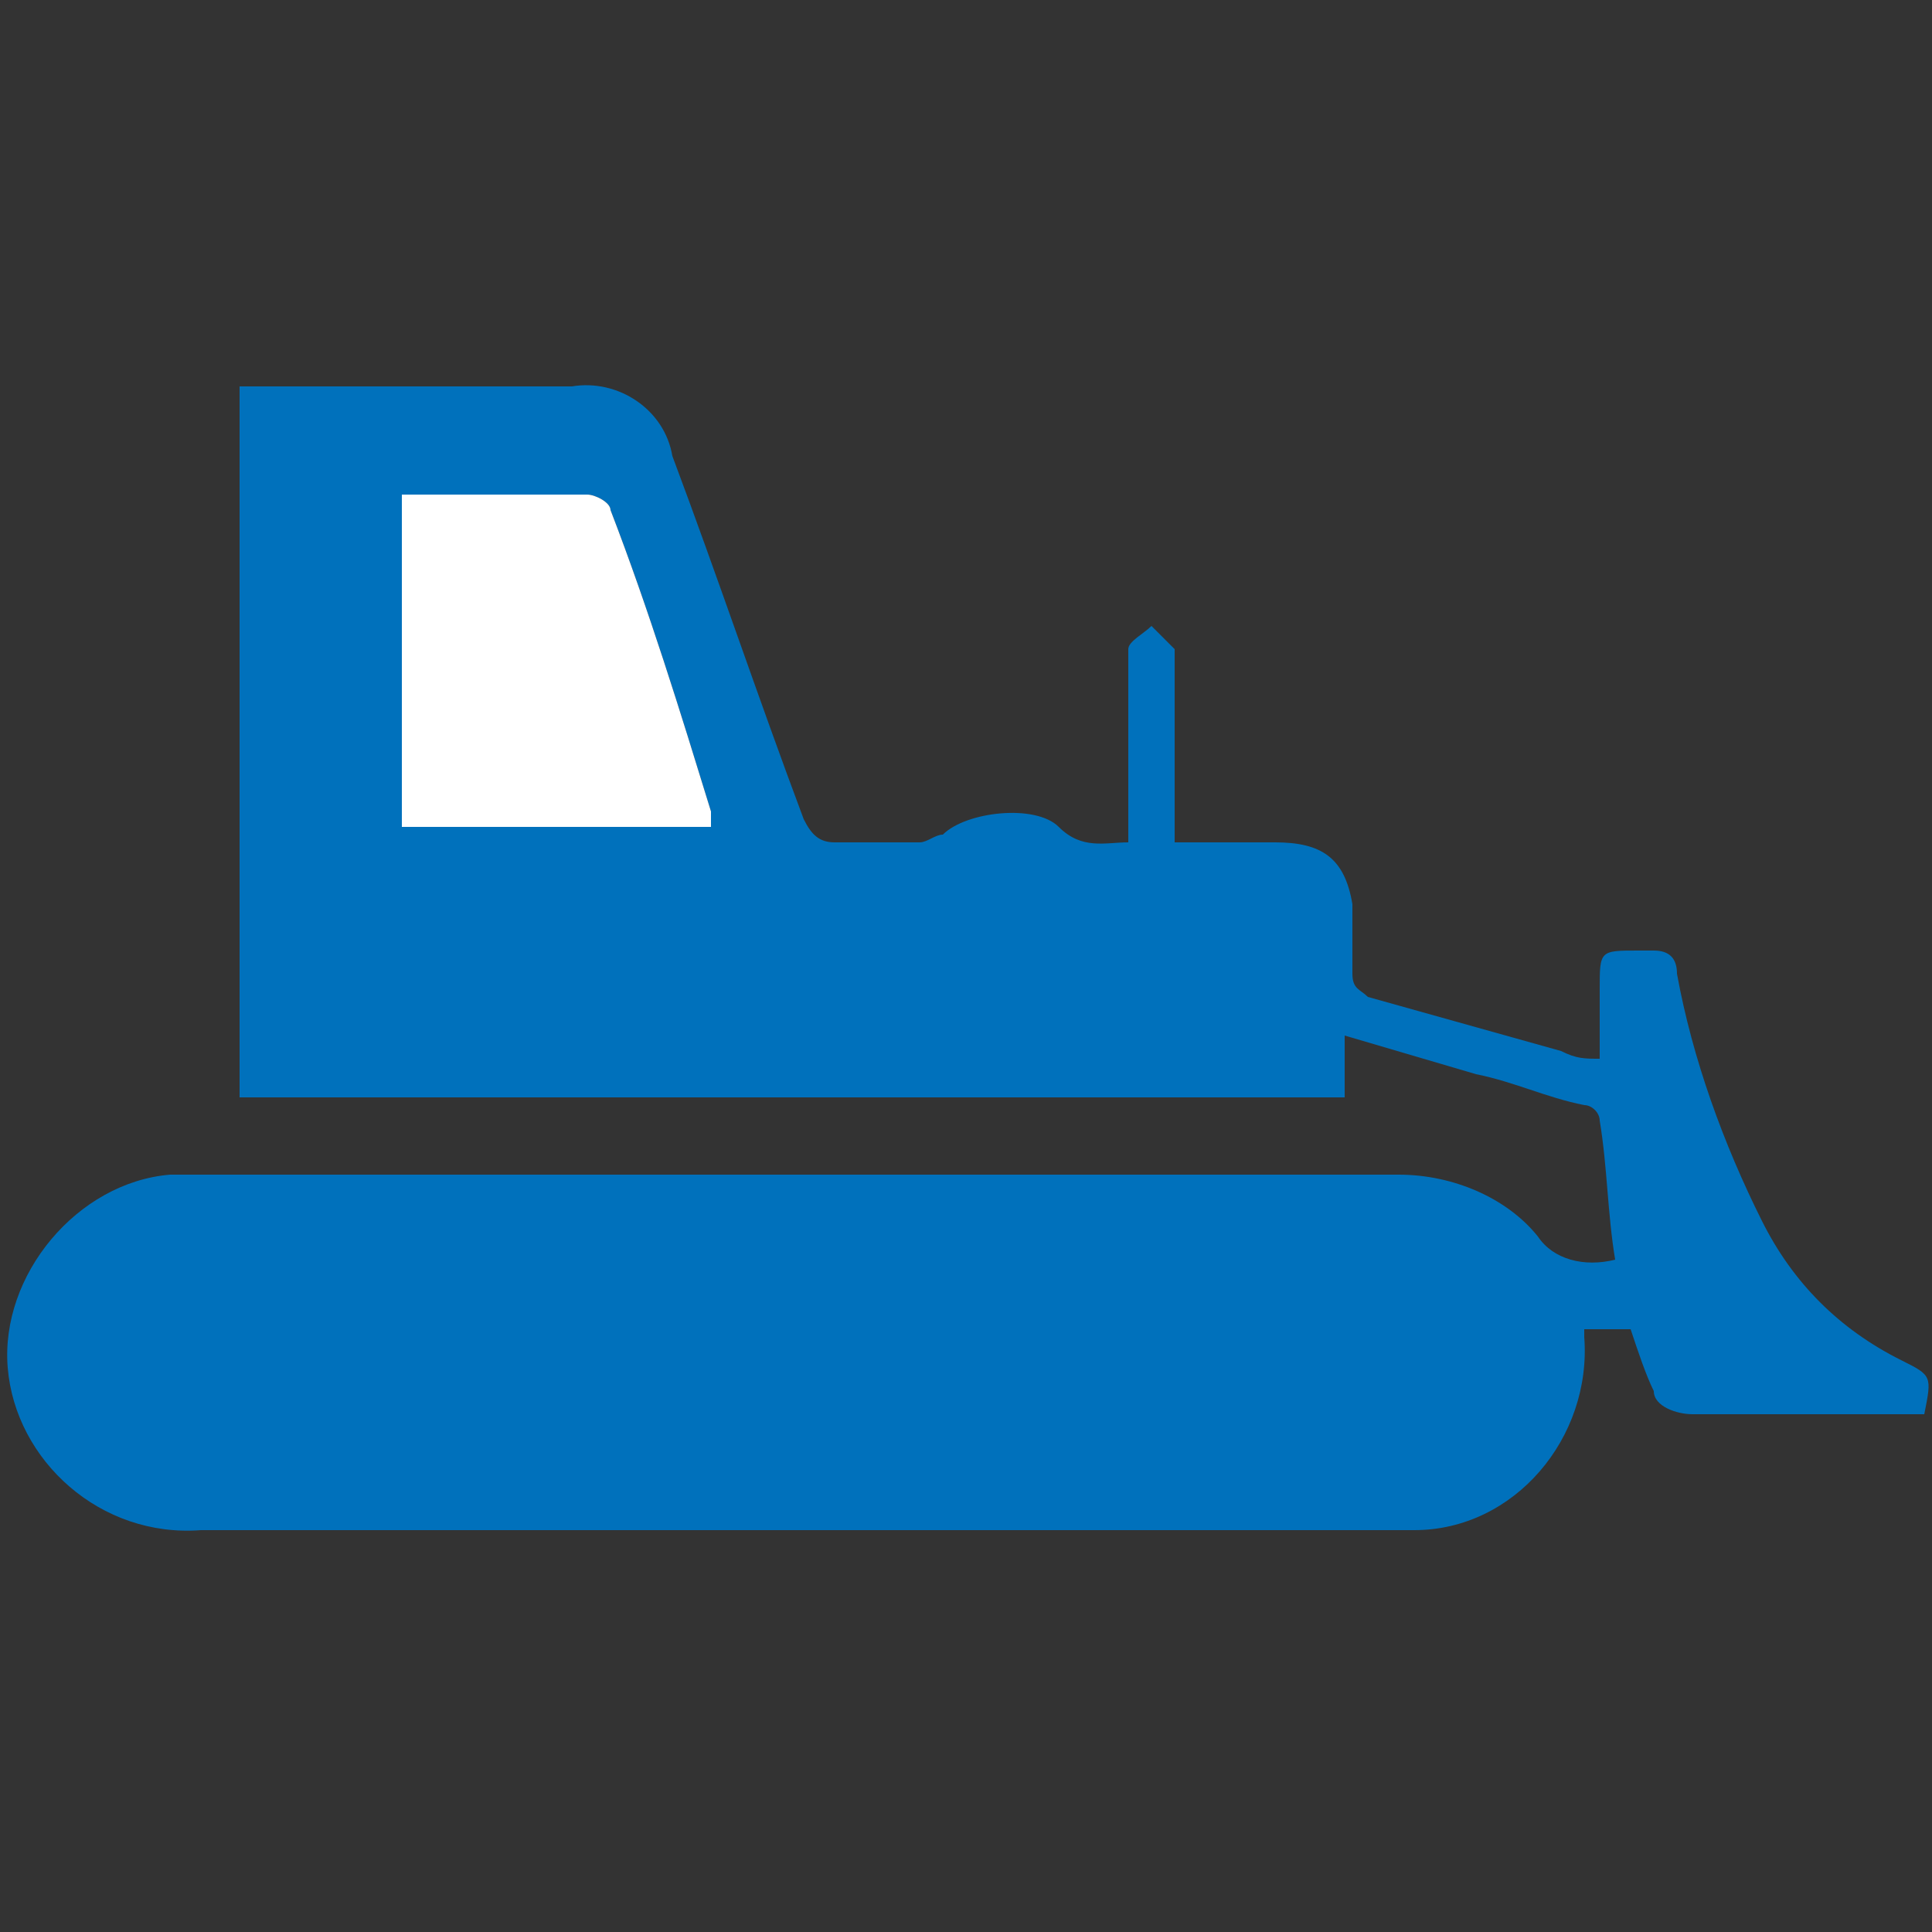 <?xml version="1.0" encoding="utf-8"?>
<!-- Generator: Adobe Illustrator 22.1.0, SVG Export Plug-In . SVG Version: 6.00 Build 0)  -->
<svg version="1.1" id="Layer_1" xmlns="http://www.w3.org/2000/svg" xmlns:xlink="http://www.w3.org/1999/xlink" x="0px" y="0px"
	 viewBox="0 0 25 25" style="enable-background:new 0 0 25 25;" xml:space="preserve">
<rect x="0" y="0" width="25" height="25" fill="#333333" stroke="none"/>
<style type="text/css">
	.st0{fill:#0071BC;}
	.st1{fill:#FFFFFF;}
</style>
<title>dt-menu-icon-bouw</title>
<g id="_x38_b84c635-6b5f-4a7c-9b47-491b044d03e0">
	<g id="_x35_92d7b50-002a-43a1-94af-20d7c6593827">
		<g id="c1a23e95-dd44-45c0-a561-204ab5922389">
			<path class="st0" d="M3.5,5h3.9C8,4.9,8.6,5.3,8.7,5.9c0.6,1.6,1.1,3.1,1.7,4.7c0.1,0.2,0.2,0.3,0.4,0.3s0.7,0,1.1,0
				c0.1,0,0.2-0.1,0.3-0.1c0.3-0.3,1.2-0.4,1.5-0.1s0.6,0.2,0.9,0.2V9.7c0-0.4,0-0.9,0-1.3c0-0.1,0.2-0.2,0.3-0.3
				c0.1,0.1,0.2,0.2,0.3,0.3c0,0.2,0,0.3,0,0.5v2h1.3c0.6,0,0.9,0.2,1,0.8c0,0.3,0,0.6,0,0.9c0,0.2,0.1,0.2,0.2,0.3l2.5,0.7
				c0.2,0.1,0.3,0.1,0.5,0.1c0-0.3,0-0.6,0-0.9c0-0.5,0-0.5,0.5-0.5c0.1,0,0.1,0,0.2,0c0.2,0,0.3,0.1,0.3,0.3
				c0.2,1.1,0.6,2.2,1.1,3.2c0.4,0.8,1,1.4,1.8,1.8c0.4,0.2,0.4,0.2,0.3,0.7h-3c-0.2,0-0.5-0.1-0.5-0.3c-0.1-0.2-0.2-0.5-0.3-0.8
				h-0.6c0,0.1,0,0.1,0,0.1c0.1,1.3-0.9,2.5-2.2,2.5c-0.1,0-0.2,0-0.3,0c-5.1,0-10.3,0-15.4,0c-1.3,0.1-2.4-0.9-2.5-2.1
				s0.9-2.4,2.1-2.5c0.1,0,0.2,0,0.3,0h15.6c0.7,0,1.4,0.3,1.8,0.8c0.2,0.3,0.6,0.4,1,0.3c-0.1-0.6-0.1-1.2-0.2-1.8
				c0-0.1-0.1-0.2-0.2-0.2c-0.5-0.1-0.9-0.3-1.4-0.4l-1.7-0.5v0.8H3.1V5H3.5z M9.2,10.7c0-0.1,0-0.2,0-0.2C8.8,9.2,8.4,7.9,7.9,6.6
				c0-0.1-0.2-0.2-0.3-0.2c-0.8,0-1.6,0-2.4,0v4.3L9.2,10.7z"/>
		</g>
		<path class="st1" d="M9.2,10.7c0-0.1,0-0.2,0-0.2C8.8,9.2,8.4,7.9,7.9,6.6c0-0.1-0.2-0.2-0.3-0.2c-0.8,0-1.6,0-2.4,0v4.3L9.2,10.7
			z"/>
	</g>
</g>
</svg>
